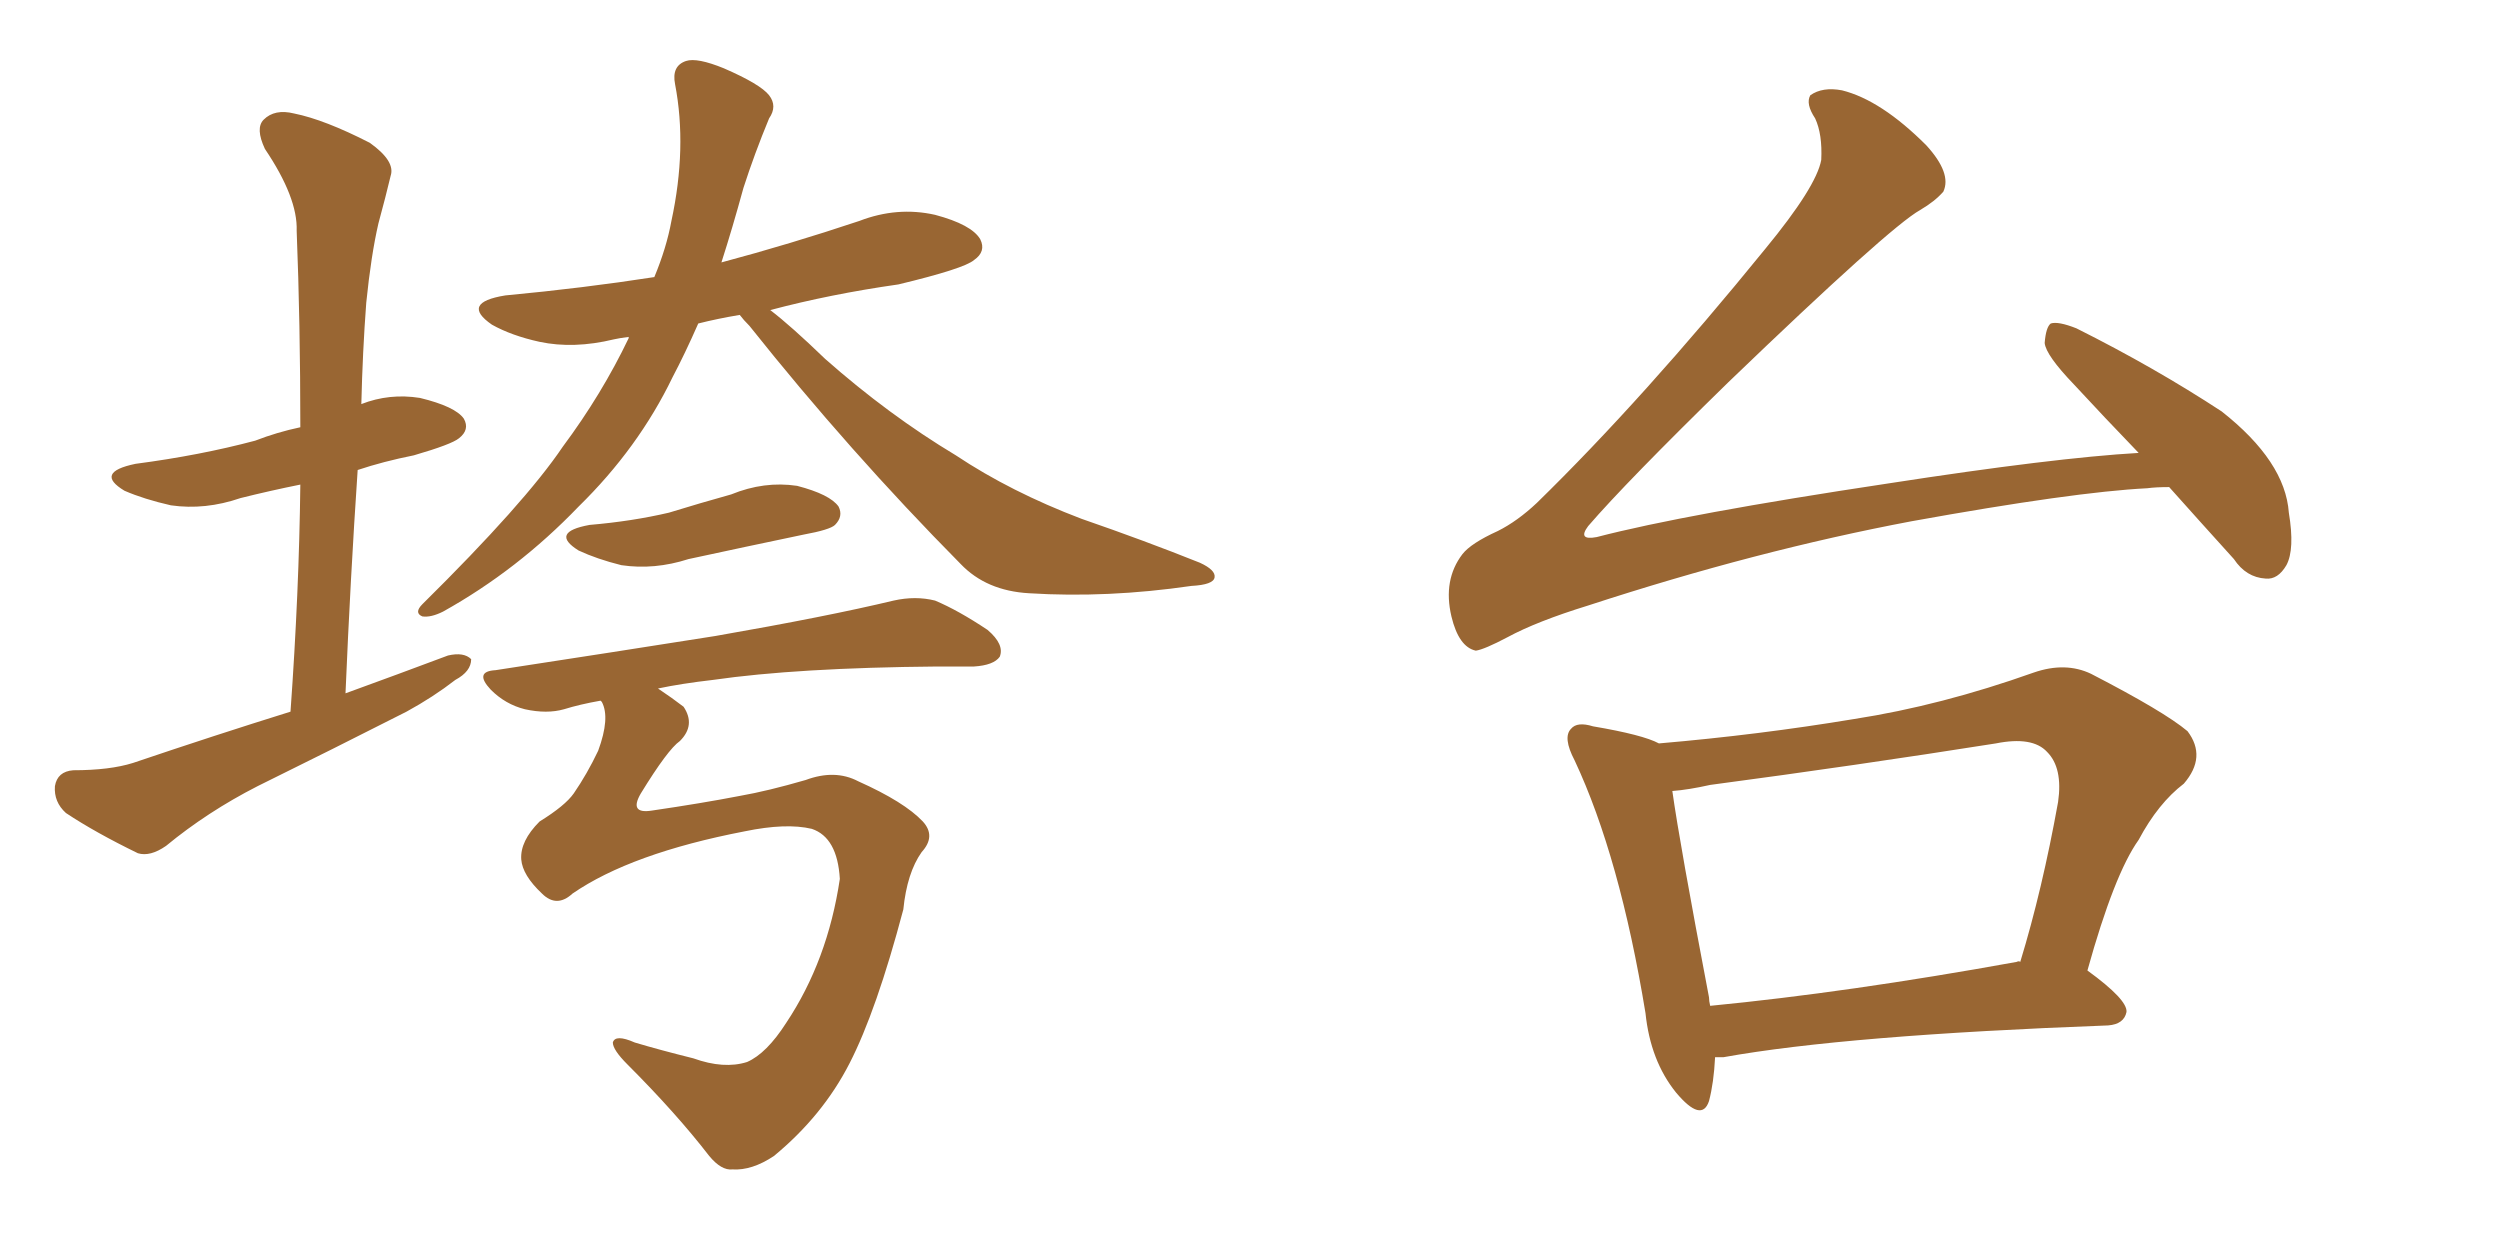 <svg xmlns="http://www.w3.org/2000/svg" xmlns:xlink="http://www.w3.org/1999/xlink" width="300" height="150"><path fill="#996633" padding="10" d="M34.86 85.40L34.86 85.40Q35.89 71.04 36.04 58.15L36.04 58.15Q32.37 58.89 28.86 59.77L28.86 59.77Q24.61 61.23 20.51 60.64L20.51 60.64Q17.29 59.91 14.94 58.89L14.94 58.89Q11.28 56.69 16.26 55.66L16.26 55.66Q24.02 54.64 30.62 52.88L30.62 52.88Q33.25 51.86 36.04 51.27L36.04 51.27Q36.04 38.82 35.60 27.69L35.60 27.69Q35.74 23.73 31.79 17.87L31.79 17.87Q30.62 15.38 31.64 14.36L31.64 14.36Q32.96 13.04 35.30 13.62L35.30 13.62Q38.96 14.36 44.38 17.14L44.38 17.14Q47.46 19.34 46.88 21.09L46.88 21.09Q46.29 23.58 45.41 26.81L45.41 26.81Q44.53 30.62 43.95 36.33L43.95 36.33Q43.51 42.19 43.36 48.49L43.36 48.49Q46.73 47.17 50.39 47.75L50.39 47.75Q54.64 48.78 55.66 50.24L55.66 50.24Q56.40 51.56 55.08 52.59L55.08 52.59Q54.20 53.32 49.66 54.64L49.66 54.64Q46.00 55.37 42.92 56.40L42.92 56.40Q42.04 69.43 41.46 83.20L41.46 83.20Q47.90 80.86 53.76 78.66L53.76 78.66Q55.66 78.22 56.54 79.10L56.54 79.10Q56.54 80.57 54.64 81.59L54.64 81.59Q52.00 83.64 48.78 85.40L48.78 85.40Q39.84 89.94 30.91 94.34L30.91 94.34Q24.90 97.41 19.92 101.51L19.92 101.51Q18.02 102.83 16.55 102.39L16.55 102.39Q11.43 99.90 7.91 97.56L7.91 97.56Q6.45 96.24 6.59 94.34L6.59 94.34Q6.88 92.58 8.79 92.43L8.79 92.43Q13.18 92.43 15.97 91.55L15.97 91.55Q25.93 88.18 34.86 85.40ZM88.77 37.79L88.77 37.79Q86.13 38.23 83.79 38.82L83.79 38.82Q82.18 42.48 80.71 45.26L80.71 45.26Q76.61 53.76 69.43 60.79L69.43 60.79Q62.11 68.41 53.17 73.39L53.17 73.39Q51.71 74.12 50.68 73.97L50.68 73.97Q49.66 73.54 50.68 72.51L50.68 72.51Q62.99 60.35 67.53 53.61L67.53 53.61Q72.22 47.31 75.44 40.58L75.44 40.58Q75.44 40.43 75.44 40.43L75.44 40.43Q74.27 40.58 73.68 40.72L73.68 40.72Q68.85 41.89 64.75 41.02L64.75 41.02Q61.38 40.28 59.03 38.96L59.03 38.96Q55.22 36.33 60.64 35.45L60.64 35.45Q70.02 34.57 78.52 33.25L78.52 33.25Q79.98 29.74 80.57 26.51L80.57 26.51Q82.47 17.72 81.01 10.11L81.01 10.11Q80.57 7.91 82.32 7.32L82.32 7.32Q83.64 6.88 86.87 8.20L86.87 8.20Q91.26 10.11 92.29 11.43L92.29 11.43Q93.31 12.74 92.29 14.21L92.29 14.21Q90.53 18.46 89.21 22.56L89.21 22.56Q87.89 27.39 86.57 31.49L86.57 31.49Q94.78 29.30 103.13 26.51L103.13 26.51Q107.67 24.76 112.21 25.78L112.21 25.78Q116.60 26.95 117.63 28.71L117.63 28.71Q118.36 30.18 116.89 31.20L116.89 31.20Q115.72 32.23 107.81 34.13L107.81 34.13Q99.61 35.30 92.43 37.21L92.43 37.21Q94.92 39.11 99.02 43.07L99.02 43.07Q106.64 49.80 114.70 54.64L114.70 54.64Q121.29 59.03 129.79 62.26L129.79 62.26Q137.40 64.89 143.99 67.53L143.99 67.53Q145.90 68.41 145.75 69.29L145.75 69.29Q145.61 70.17 142.97 70.31L142.97 70.31Q132.86 71.78 123.49 71.19L123.49 71.19Q118.36 70.90 115.28 67.68L115.28 67.68Q101.95 54.20 89.94 39.11L89.94 39.11Q89.21 38.38 88.77 37.79ZM70.75 62.99L70.75 62.99Q75.88 62.55 80.27 61.52L80.27 61.52Q84.08 60.35 87.74 59.33L87.74 59.33Q91.70 57.71 95.65 58.30L95.65 58.30Q99.61 59.33 100.63 60.79L100.63 60.79Q101.22 61.96 100.20 62.99L100.20 62.99Q99.61 63.57 96.39 64.16L96.39 64.16Q89.36 65.63 82.62 67.09L82.62 67.09Q78.52 68.41 74.56 67.82L74.56 67.82Q71.63 67.09 69.43 66.06L69.43 66.06Q65.92 63.87 70.75 62.99ZM78.96 82.62L78.96 82.62L78.96 82.62Q80.71 83.79 82.03 84.81L82.03 84.81Q83.50 87.01 81.59 88.92L81.59 88.92Q80.13 89.94 76.90 95.21L76.90 95.21Q75.44 97.71 78.22 97.27L78.22 97.27Q84.23 96.39 88.77 95.51L88.77 95.51Q92.14 94.92 96.68 93.60L96.68 93.60Q100.20 92.29 102.98 93.75L102.98 93.75Q108.54 96.24 110.74 98.58L110.74 98.58Q112.35 100.34 110.60 102.25L110.60 102.25Q108.84 104.74 108.40 109.13L108.40 109.13Q105.18 121.29 101.95 127.59L101.95 127.59Q98.73 133.89 92.87 138.72L92.87 138.72Q90.23 140.48 87.89 140.33L87.89 140.33Q86.57 140.48 85.11 138.72L85.11 138.72Q81.15 133.59 75.29 127.73L75.29 127.73Q73.54 125.98 73.54 125.10L73.54 125.10Q73.83 124.07 76.17 125.10L76.17 125.10Q79.10 125.98 83.20 127.00L83.20 127.00Q86.87 128.32 89.65 127.44L89.65 127.44Q91.99 126.42 94.34 122.75L94.34 122.75Q99.32 115.28 100.78 105.47L100.78 105.47Q100.49 100.49 97.41 99.46L97.41 99.46Q94.34 98.73 89.36 99.76L89.36 99.76Q75.73 102.39 68.70 107.23L68.70 107.23Q66.80 108.98 65.04 107.23L65.04 107.23Q62.70 105.03 62.55 103.13L62.55 103.13Q62.40 100.93 64.75 98.58L64.75 98.58Q67.82 96.68 68.85 95.21L68.85 95.21Q70.46 92.87 71.78 90.09L71.78 90.09Q73.24 86.13 72.22 84.23L72.22 84.23Q72.07 84.08 72.07 84.08L72.07 84.08Q69.58 84.52 67.68 85.11L67.68 85.11Q65.63 85.69 62.99 85.11L62.99 85.11Q60.64 84.52 58.89 82.76L58.89 82.76Q56.84 80.57 59.47 80.42L59.47 80.42Q73.83 78.22 85.84 76.32L85.84 76.32Q99.32 73.97 107.23 72.07L107.23 72.07Q109.86 71.48 112.21 72.07L112.21 72.07Q114.99 73.24 118.51 75.59L118.51 75.59Q120.56 77.34 119.97 78.81L119.97 78.81Q119.24 79.83 116.89 79.98L116.89 79.98Q114.84 79.98 112.50 79.98L112.50 79.98Q95.65 80.13 85.55 81.59L85.55 81.59Q81.74 82.03 78.96 82.62ZM260.30 58.45L260.30 58.45Q258.69 58.45 257.67 58.59L257.67 58.59Q248.88 59.03 229.39 62.55L229.39 62.55Q210.79 66.06 190.58 72.66L190.58 72.66Q184.42 74.56 180.91 76.46L180.91 76.46Q178.13 77.93 177.10 78.08L177.10 78.08Q175.05 77.64 174.17 73.97L174.17 73.97Q173.14 69.58 175.49 66.50L175.49 66.50Q176.51 65.19 179.74 63.72L179.74 63.72Q182.08 62.55 184.42 60.35L184.42 60.35Q197.17 47.90 211.82 29.88L211.82 29.88Q217.97 22.41 218.55 19.19L218.55 19.19Q218.70 16.11 217.82 14.21L217.82 14.21Q216.65 12.45 217.24 11.43L217.24 11.43Q218.70 10.40 221.04 10.84L221.04 10.84Q225.73 12.01 231.15 17.43L231.15 17.43Q234.23 20.80 233.20 23.00L233.20 23.00Q232.18 24.17 230.42 25.20L230.42 25.20Q226.76 27.25 207.42 45.85L207.42 45.85Q195.12 57.86 190.58 63.13L190.58 63.13Q189.26 64.89 191.60 64.45L191.60 64.45Q202.29 61.67 226.61 58.01L226.61 58.01Q246.53 54.93 256.64 54.35L256.64 54.35Q252.54 50.10 248.88 46.14L248.88 46.14Q245.51 42.63 245.36 41.16L245.36 41.16Q245.51 39.26 246.09 38.82L246.09 38.82Q246.97 38.53 249.17 39.40L249.17 39.40Q258.54 44.09 266.60 49.37L266.60 49.37Q274.22 55.37 274.66 61.52L274.66 61.52Q275.39 65.92 274.37 67.82L274.37 67.82Q273.34 69.58 271.88 69.43L271.88 69.43Q269.53 69.29 268.07 67.09L268.07 67.09Q263.96 62.55 260.30 58.45ZM205.81 126.86L205.81 126.86Q205.66 129.93 205.08 132.13L205.08 132.13Q204.20 134.77 201.12 131.10L201.12 131.10Q198.05 127.29 197.46 121.58L197.46 121.58Q194.38 102.83 188.96 91.26L188.96 91.26Q187.50 88.48 188.53 87.45L188.53 87.45Q189.26 86.57 191.16 87.16L191.16 87.16Q197.17 88.18 199.07 89.21L199.07 89.21Q211.08 88.18 222.51 86.28L222.51 86.28Q232.91 84.67 244.04 80.71L244.04 80.71Q247.85 79.39 250.93 80.86L250.93 80.86Q259.72 85.40 262.50 87.74L262.50 87.74Q264.84 90.82 262.06 94.04L262.06 94.04Q258.98 96.39 256.64 100.78L256.64 100.78Q253.71 104.88 250.49 116.46L250.49 116.46Q255.32 119.97 255.18 121.44L255.18 121.44Q254.88 122.90 252.98 123.05L252.98 123.05Q221.48 124.22 206.84 126.86L206.84 126.86Q206.25 126.86 205.81 126.86ZM241.99 115.43L241.99 115.43L241.99 115.43Q242.29 115.28 242.43 115.43L242.43 115.43Q245.07 106.79 246.97 96.24L246.97 96.24Q247.56 92.14 245.65 90.23L245.65 90.23Q243.90 88.33 239.50 89.21L239.50 89.21Q222.80 91.85 205.22 94.19L205.22 94.19Q202.59 94.78 200.68 94.92L200.68 94.92Q201.56 101.22 205.08 119.68L205.08 119.68Q205.08 120.12 205.22 120.70L205.22 120.70Q221.78 119.09 241.99 115.43Z"/></svg>